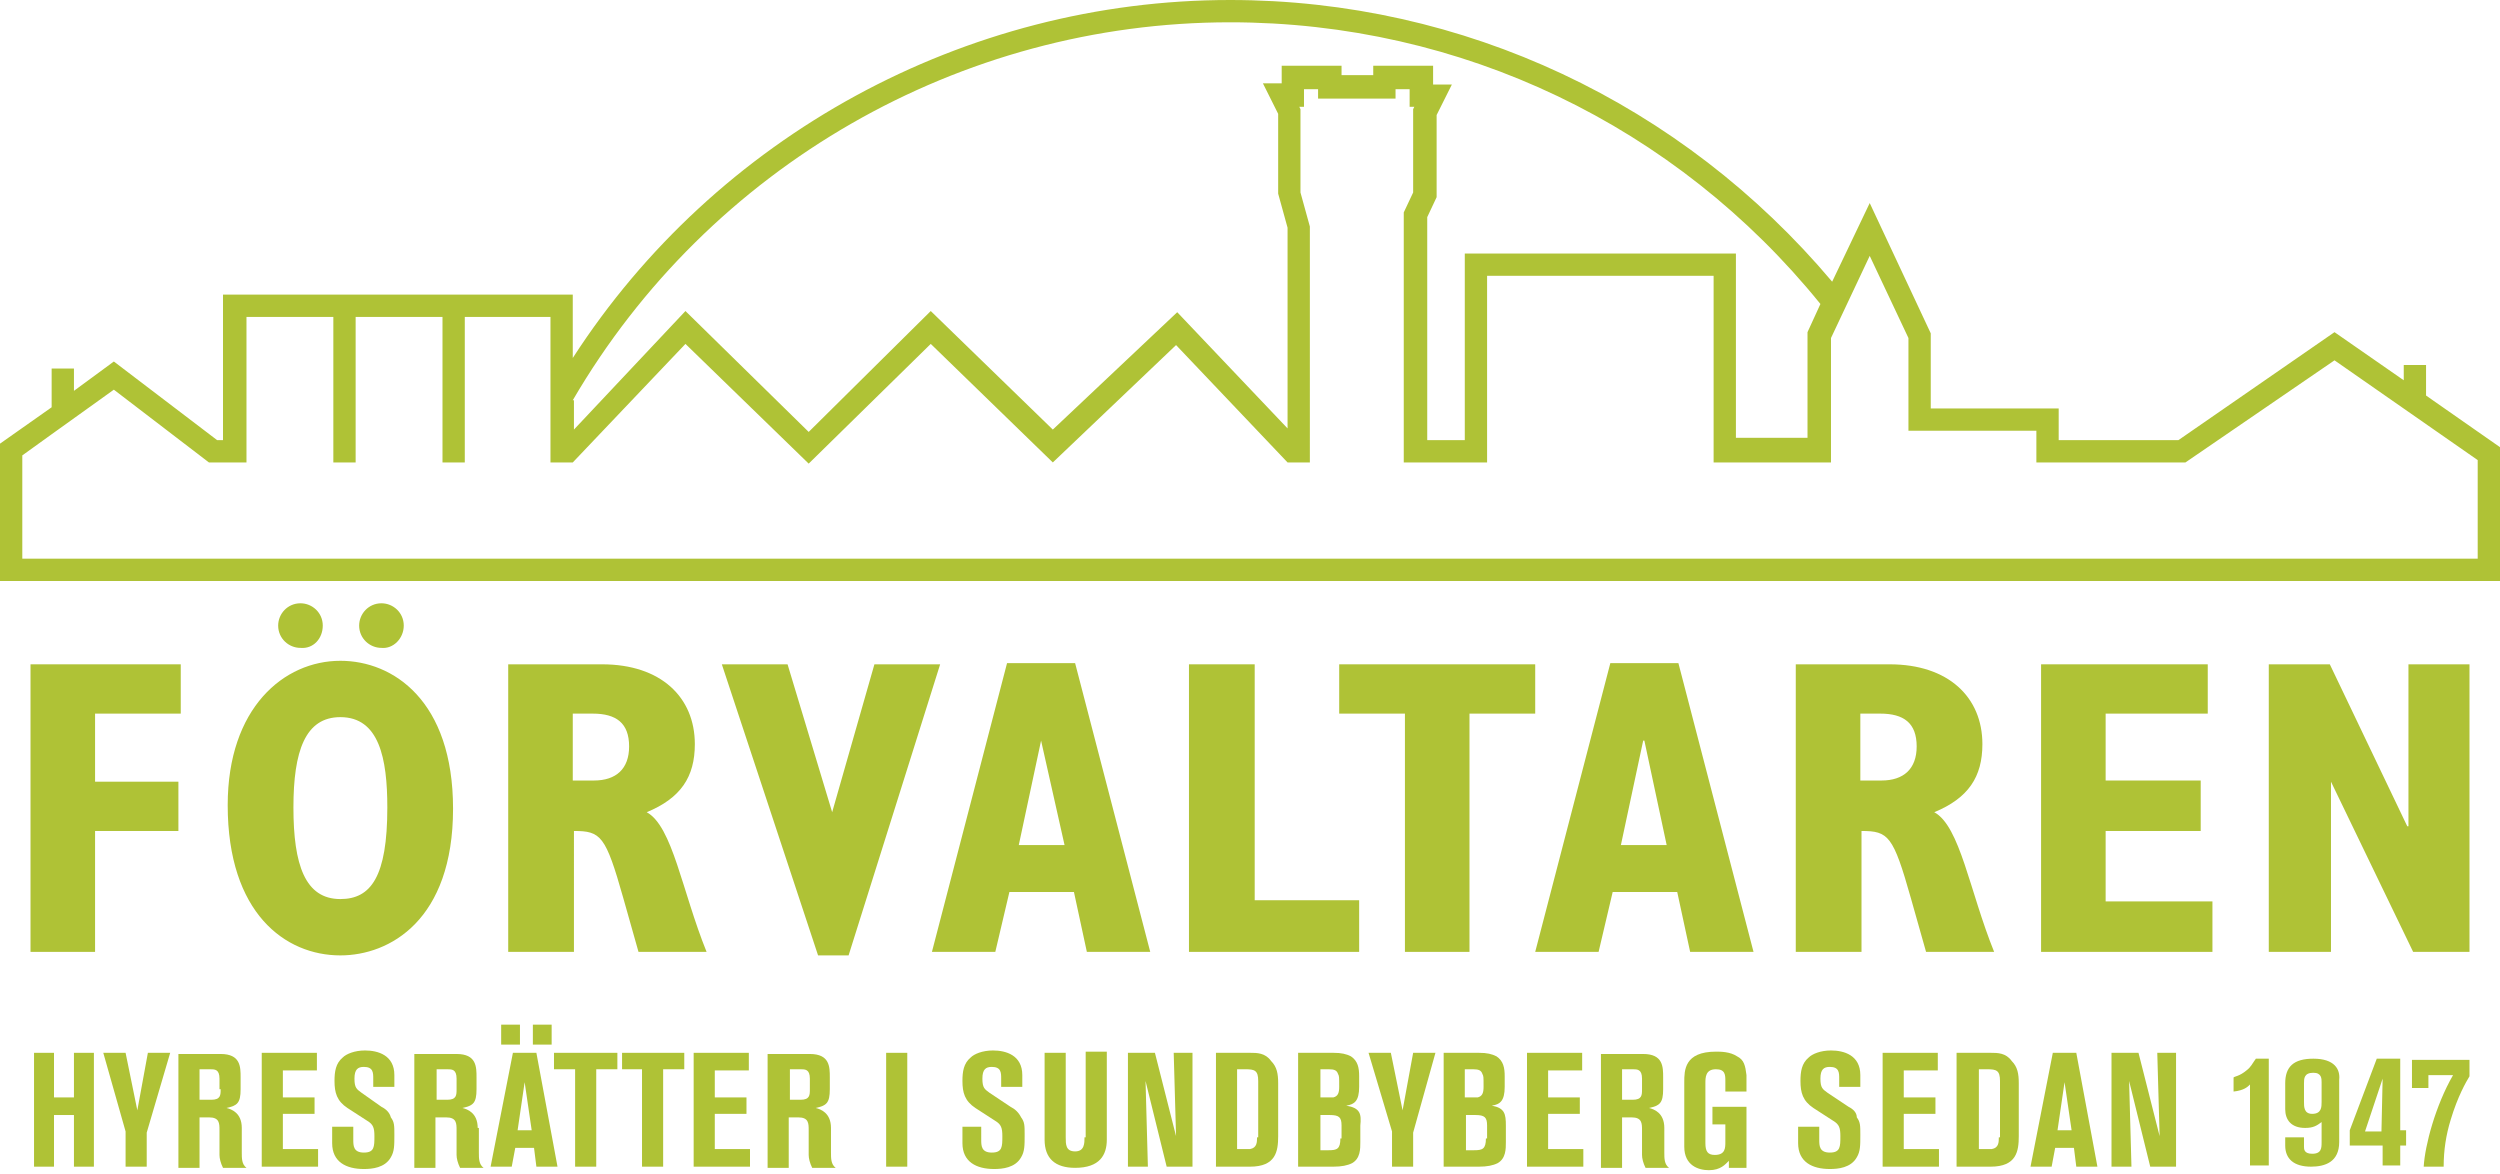 <?xml version="1.0" encoding="utf-8"?>
<!-- Generator: Adobe Illustrator 18.1.1, SVG Export Plug-In . SVG Version: 6.00 Build 0)  -->
<svg version="1.1" id="Lager_1" xmlns="http://www.w3.org/2000/svg" xmlns:xlink="http://www.w3.org/1999/xlink" x="0px" y="0px"
	 viewBox="0 0 213 100" enable-background="new 0 0 213 100" xml:space="preserve">
<g>
	<polygon fill="#AFC236" points="8.1,60.8 15.4,60.8 15.4,56.6 2.6,56.6 2.6,81.1 8.1,81.1 8.1,70.8 15.2,70.8 15.2,66.6 8.1,66.6 	
		"/>
	<path fill="#AFC236" d="M34.4,53.3c0-1.1-0.9-1.9-1.9-1.9c-1.1,0-1.9,0.9-1.9,1.9c0,1.1,0.9,1.9,1.9,1.9
		C33.5,55.3,34.4,54.4,34.4,53.3z"/>
	<path fill="#AFC236" d="M27.5,53.3c0-1.1-0.9-1.9-1.9-1.9c-1.1,0-1.9,0.9-1.9,1.9c0,1.1,0.9,1.9,1.9,1.9
		C26.7,55.3,27.5,54.4,27.5,53.3z"/>
	<path fill="#AFC236" d="M19.4,68.6c0,9.2,4.9,12.8,9.6,12.8c4.2,0,9.6-3,9.6-12.5c0-9.2-5.1-12.6-9.6-12.6
		C24.2,56.3,19.4,60.3,19.4,68.6z M29,61.1c3.3,0,4,3.5,4,7.7c0,5.9-1.4,7.8-4,7.8c-3,0-4-2.9-4-7.8C25,64,26,61.1,29,61.1z"/>
	<path fill="#AFC236" d="M59.2,63.4c0-4-2.9-6.8-7.9-6.8h-8v24.5h5.6V70.8c2.3,0,2.7,0.4,4.2,5.7l1.3,4.6h5.8
		c-2.1-5.2-2.9-10.7-5.1-11.9C58,68,59.2,66.2,59.2,63.4z M50.6,66.5h-1.8v-5.7h1.7c2,0,3.1,0.8,3.1,2.8
		C53.6,65.5,52.5,66.5,50.6,66.5z"/>
	<polygon fill="#AFC236" points="74.5,56.6 70.9,69.2 70.9,69.2 67.1,56.6 61.5,56.6 69.7,81.4 72.3,81.4 80.1,56.6 	"/>
	<path fill="#AFC236" d="M86,76h5.5l1.1,5.1H98l-6.4-24.6h-5.8l-6.4,24.6h5.4L86,76z M88.7,63.1L88.7,63.1l2,8.9h-3.9L88.7,63.1z"/>
	<polygon fill="#AFC236" points="101.3,56.6 101.3,81.1 115.8,81.1 115.8,76.7 106.9,76.7 106.9,56.6 	"/>
	<polygon fill="#AFC236" points="125.2,81.1 125.2,60.8 130.8,60.8 130.8,56.6 114.1,56.6 114.1,60.8 119.7,60.8 119.7,81.1 	"/>
	<path fill="#AFC236" d="M137.2,56.5l-6.4,24.6h5.4l1.2-5.1h5.5l1.1,5.1h5.4l-6.4-24.6H137.2z M138.1,72l1.9-8.9h0.1L142,72H138.1z"
		/>
	<path fill="#AFC236" d="M168.9,63.4c0-4-2.9-6.8-7.9-6.8h-8v24.5h5.6V70.8c2.3,0,2.7,0.4,4.2,5.7l1.3,4.6h5.8
		c-2.1-5.2-2.9-10.7-5.1-11.9C167.7,68,168.9,66.2,168.9,63.4z M160.3,66.5h-1.8v-5.7h1.7c2,0,3.1,0.8,3.1,2.8
		C163.3,65.5,162.2,66.5,160.3,66.5z"/>
	<polygon fill="#AFC236" points="179.4,70.8 187.5,70.8 187.5,66.5 179.4,66.5 179.4,60.8 188.1,60.8 188.1,56.6 173.9,56.6 
		173.9,81.1 188.5,81.1 188.5,76.8 179.4,76.8 	"/>
	<polygon fill="#AFC236" points="210.4,56.6 205.2,56.6 205.2,70.4 205.1,70.4 198.5,56.6 193.3,56.6 193.3,81.1 198.6,81.1 
		198.6,66.6 198.6,66.6 205.6,81.1 210.4,81.1 	"/>
	<path fill="#AFC236" d="M206.7,33.7v-2.6l-1.9,0l0,1.3l-5.9-4.1l-13.3,9.2h-10.2v-2.7h-10.9v-6.4l-5.2-11.1l-3.2,6.7
		C143.3,8.8,124.7,0,104.8,0C82.2,0,61,11.6,48.8,30.5v-5.4l-29.8,0v12.4h-0.5l-8.8-6.7l-3.4,2.5l0-1.9l-1.9,0v3.3L0,37.8l0,11.7
		h213V38.1L206.7,33.7z M48.8,34.1L48.8,34.1c11.6-19.9,33-32.2,56-32.2c19.7,0,38,8.8,50.3,24l-1.1,2.4v9h-6.1V21.6h-23.1v15.9
		h-3.2v-19l0.8-1.7v-7l1.3-2.6h-1.6V5.6H117v0.8h-2.7V5.6h-5.1v1.5h-1.6l1.3,2.6v6.8l0.8,2.9v17.1l-9.4-9.9L89.7,36.6L79.3,26.5
		L68.9,36.8L58.4,26.5l-9.5,10.1V34.1z M211.1,47.6H1.9l0-8.8L4.4,37v0l5.3-3.8l8.1,6.2H21V27l7.4,0l0,12.4h1.9l0-12.4l7.4,0l0,12.4
		h1.9l0-12.4l7.3,0v12.4h1.9l0,0l9.6-10.1l10.5,10.2l10.4-10.2l10.4,10.1l10.5-10l9.5,10v0h1.9V19.3l-0.8-2.9V9.3l-0.1-0.2h0.4V7.6
		h1.2v0.8h6.6V7.6h1.2v1.5h0.4l-0.1,0.2v7.1l-0.8,1.7v21.3h7.1V23.5H146v15.9h10V28.8l3.3-7l3.3,7v7.9h10.9v2.7h12.7l12.7-8.7
		l12.2,8.5V47.6z"/>
	<polygon fill="#AFC236" points="6.3,93.5 4.6,93.5 4.6,89.7 2.9,89.7 2.9,99.4 4.6,99.4 4.6,95 6.3,95 6.3,99.4 8,99.4 8,89.7 
		6.3,89.7 	"/>
	<polygon fill="#AFC236" points="11.7,94.6 10.7,89.7 8.8,89.7 10.7,96.4 10.7,99.4 12.5,99.4 12.5,96.5 14.5,89.7 12.6,89.7 	"/>
	<path fill="#AFC236" d="M20.6,96.1c0-1.3-0.9-1.6-1.3-1.7c0.9-0.2,1.2-0.4,1.2-1.6v-1c0-0.9,0-2-1.7-2h-3.6v9.7H17v-4.3h0.8
		c0.9,0,0.9,0.5,0.9,1.1v2.1c0,0.3,0.1,0.7,0.3,1.1h2c-0.4-0.3-0.4-0.8-0.4-1.3V96.1z M18.8,92.8c0,0.5,0,0.9-0.8,0.9H17v-2.6h0.9
		c0.4,0,0.8,0,0.8,0.8V92.8z"/>
	<polygon fill="#AFC236" points="24.1,94.9 26.8,94.9 26.8,93.5 24.1,93.5 24.1,91.2 27,91.2 27,89.7 22.3,89.7 22.3,99.4 
		27.1,99.4 27.1,97.9 24.1,97.9 	"/>
	<path fill="#AFC236" d="M32.5,94.3l-1.7-1.2c-0.4-0.3-0.6-0.4-0.6-1.2c0-0.8,0.3-1,0.8-1c0.8,0,0.8,0.5,0.8,1v0.7h1.8v-1
		c0-1.7-1.4-2.1-2.5-2.1c-0.9,0-1.6,0.3-1.9,0.6c-0.6,0.5-0.7,1.2-0.7,2c0,1,0.2,1.7,1.1,2.3l1.7,1.1c0.5,0.3,0.6,0.6,0.6,1.3
		c0,0.9,0,1.4-0.9,1.4c-0.9,0-0.9-0.6-0.9-1.1V96h-1.8v1.4c0,1.6,1.2,2.2,2.7,2.2c0.7,0,1.8-0.1,2.3-1c0.3-0.5,0.3-1,0.3-1.9
		c0-0.8,0-1.1-0.3-1.5C33.2,94.8,32.9,94.5,32.5,94.3z"/>
	<path fill="#AFC236" d="M40.7,96.1c0-1.3-0.9-1.6-1.3-1.7c0.9-0.2,1.2-0.4,1.2-1.6v-1c0-0.9,0-2-1.7-2h-3.6v9.7h1.8v-4.3H38
		c0.9,0,0.9,0.5,0.9,1.1v2.1c0,0.3,0.1,0.7,0.3,1.1h2c-0.4-0.3-0.4-0.8-0.4-1.3V96.1z M38.9,92.8c0,0.5,0,0.9-0.8,0.9h-0.9v-2.6h0.9
		c0.4,0,0.8,0,0.8,0.8V92.8z"/>
	<rect x="42.7" y="87.3" fill="#AFC236" width="1.6" height="1.7"/>
	<rect x="45.4" y="87.3" fill="#AFC236" width="1.6" height="1.7"/>
	<path fill="#AFC236" d="M43.7,89.7l-1.9,9.7h1.8l0.3-1.6h1.6l0.2,1.6h1.8l-1.8-9.7H43.7z M44.1,96.3l0.6-4.1l0.6,4.1H44.1z"/>
	<polygon fill="#AFC236" points="47.2,91.1 49,91.1 49,99.4 50.8,99.4 50.8,91.1 52.6,91.1 52.6,89.7 47.2,89.7 	"/>
	<polygon fill="#AFC236" points="53,91.1 54.7,91.1 54.7,99.4 56.5,99.4 56.5,91.1 58.3,91.1 58.3,89.7 53,89.7 	"/>
	<polygon fill="#AFC236" points="60.9,94.9 63.6,94.9 63.6,93.5 60.9,93.5 60.9,91.2 63.8,91.2 63.8,89.7 59.1,89.7 59.1,99.4 
		63.9,99.4 63.9,97.9 60.9,97.9 	"/>
	<path fill="#AFC236" d="M70.8,96.1c0-1.3-0.9-1.6-1.3-1.7c0.9-0.2,1.2-0.4,1.2-1.6v-1c0-0.9,0-2-1.7-2h-3.6v9.7h1.8v-4.3H68
		c0.9,0,0.9,0.5,0.9,1.1v2.1c0,0.3,0.1,0.7,0.3,1.1h2c-0.4-0.3-0.4-0.8-0.4-1.3V96.1z M69,92.8c0,0.5,0,0.9-0.8,0.9h-0.9v-2.6h0.9
		c0.4,0,0.8,0,0.8,0.8V92.8z"/>
	<rect x="75.5" y="89.7" fill="#AFC236" width="1.8" height="9.7"/>
	<path fill="#AFC236" d="M86.1,94.3l-1.8-1.2c-0.4-0.3-0.6-0.4-0.6-1.2c0-0.8,0.3-1,0.8-1c0.8,0,0.8,0.5,0.8,1v0.7h1.8v-1
		c0-1.7-1.4-2.1-2.5-2.1c-0.9,0-1.6,0.3-1.9,0.6c-0.6,0.5-0.7,1.2-0.7,2c0,1,0.2,1.7,1.1,2.3l1.7,1.1c0.5,0.3,0.6,0.6,0.6,1.3
		c0,0.9,0,1.4-0.9,1.4c-0.9,0-0.9-0.6-0.9-1.1V96H82v1.4c0,1.6,1.2,2.2,2.7,2.2c0.7,0,1.8-0.1,2.3-1c0.3-0.5,0.3-1,0.3-1.9
		c0-0.8,0-1.1-0.3-1.5C86.8,94.8,86.5,94.5,86.1,94.3z"/>
	<path fill="#AFC236" d="M92.4,96.9c0,0.5,0,1.2-0.8,1.2c-0.8,0-0.8-0.6-0.8-1.2v-7.2h-1.8v7.4c0,1.6,0.9,2.4,2.6,2.4
		c2.1,0,2.7-1.1,2.7-2.4v-7.5h-1.8V96.9z"/>
	<polygon fill="#AFC236" points="100.2,96.8 98.4,89.7 96.1,89.7 96.1,99.4 97.8,99.4 97.6,92.1 99.4,99.4 101.6,99.4 101.6,89.7 
		100,89.7 	"/>
	<path fill="#AFC236" d="M106.5,89.7h-2.9v9.7h2.9c2.2,0,2.4-1.3,2.4-2.6v-4.5c0-0.8-0.1-1.4-0.6-1.9
		C107.8,89.7,107.1,89.7,106.5,89.7z M107.1,96.9c0,0.4,0,0.9-0.6,1c-0.2,0-0.3,0-1.1,0v-6.8h0.7c0.8,0,1.1,0.1,1.1,1V96.9z"/>
	<path fill="#AFC236" d="M114.7,94.2c0.7-0.1,1.1-0.4,1.1-1.6v-0.9c0-0.7-0.1-1.3-0.7-1.7c-0.4-0.2-0.8-0.3-1.5-0.3h-3v9.7h3
		c0.7,0,1.2-0.1,1.6-0.3c0.7-0.4,0.7-1.2,0.7-1.8v-1.4C116,94.9,115.9,94.4,114.7,94.2z M112.5,91.1h0.7c0.5,0,0.7,0.1,0.8,0.4
		c0.1,0.2,0.1,0.2,0.1,1.1c0,0.5-0.1,0.8-0.5,0.9c-0.2,0-0.4,0-1.1,0V91.1z M114.2,97c0,0.9-0.3,1-1,1h-0.7v-3h0.8
		c0.8,0,1,0.2,1,0.9V97z"/>
	<polygon fill="#AFC236" points="119.5,94.6 118.5,89.7 116.6,89.7 118.6,96.4 118.6,99.4 120.4,99.4 120.4,96.5 122.3,89.7 
		120.4,89.7 	"/>
	<path fill="#AFC236" d="M127.1,94.2c0.7-0.1,1.1-0.4,1.1-1.6v-0.9c0-0.7-0.1-1.3-0.7-1.7c-0.4-0.2-0.8-0.3-1.5-0.3h-3v9.7h3
		c0.7,0,1.2-0.1,1.6-0.3c0.7-0.4,0.7-1.2,0.7-1.8v-1.4C128.3,94.9,128.2,94.4,127.1,94.2z M124.8,91.1h0.7c0.5,0,0.7,0.1,0.8,0.4
		c0.1,0.2,0.1,0.2,0.1,1.1c0,0.5-0.1,0.8-0.5,0.9c-0.1,0-0.4,0-1.1,0V91.1z M126.6,97c0,0.9-0.3,1-1,1h-0.7v-3h0.8
		c0.8,0,1,0.2,1,0.9V97z"/>
	<polygon fill="#AFC236" points="131.9,94.9 134.6,94.9 134.6,93.5 131.9,93.5 131.9,91.2 134.8,91.2 134.8,89.7 130.1,89.7 
		130.1,99.4 134.9,99.4 134.9,97.9 131.9,97.9 	"/>
	<path fill="#AFC236" d="M141.8,96.1c0-1.3-0.9-1.6-1.3-1.7c0.9-0.2,1.2-0.4,1.2-1.6v-1c0-0.9,0-2-1.7-2h-3.6v9.7h1.8v-4.3h0.8
		c0.9,0,0.9,0.5,0.9,1.1v2.1c0,0.3,0.1,0.7,0.3,1.1h2c-0.4-0.3-0.4-0.8-0.4-1.3V96.1z M139.9,92.8c0,0.5,0,0.9-0.8,0.9h-0.9v-2.6
		h0.9c0.4,0,0.8,0,0.8,0.8V92.8z"/>
	<path fill="#AFC236" d="M148,90c-0.6-0.4-1.4-0.4-1.8-0.4c-2.7,0-2.7,1.6-2.7,2.6v5.5c0,1.6,1.2,2,2.1,2c1,0,1.4-0.5,1.7-0.8v0.6
		h1.5v-5.2h-2.9v1.5h1.1v1.5c0,0.5,0,1.1-0.9,1.1c-0.6,0-0.8-0.3-0.8-1v-5.1c0-0.5,0-1.2,0.9-1.2c0.8,0,0.8,0.5,0.8,1v0.9h1.8v-1.4
		C148.7,90.8,148.6,90.3,148,90z"/>
	<path fill="#AFC236" d="M157.5,94.3l-1.8-1.2c-0.4-0.3-0.6-0.4-0.6-1.2c0-0.8,0.3-1,0.8-1c0.8,0,0.8,0.5,0.8,1v0.7h1.8v-1
		c0-1.7-1.4-2.1-2.5-2.1c-0.9,0-1.6,0.3-1.9,0.6c-0.6,0.5-0.7,1.2-0.7,2c0,1,0.2,1.7,1.1,2.3l1.7,1.1c0.5,0.3,0.6,0.6,0.6,1.3
		c0,0.9,0,1.4-0.9,1.4c-0.9,0-0.9-0.6-0.9-1.1V96h-1.8v1.4c0,1.6,1.2,2.2,2.7,2.2c0.7,0,1.8-0.1,2.3-1c0.3-0.5,0.3-1,0.3-1.9
		c0-0.8,0-1.1-0.3-1.5C158.2,94.8,157.9,94.5,157.5,94.3z"/>
	<polygon fill="#AFC236" points="162.2,94.9 164.9,94.9 164.9,93.5 162.2,93.5 162.2,91.2 165.1,91.2 165.1,89.7 160.4,89.7 
		160.4,99.4 165.2,99.4 165.2,97.9 162.2,97.9 	"/>
	<path fill="#AFC236" d="M169.6,89.7h-2.9v9.7h2.9c2.2,0,2.4-1.3,2.4-2.6v-4.5c0-0.8-0.1-1.4-0.6-1.9
		C170.9,89.7,170.2,89.7,169.6,89.7z M170.3,96.9c0,0.4,0,0.9-0.6,1c-0.2,0-0.3,0-1.1,0v-6.8h0.7c0.8,0,1.1,0.1,1.1,1V96.9z"/>
	<path fill="#AFC236" d="M174.9,89.7l-1.9,9.7h1.8l0.3-1.6h1.6l0.2,1.6h1.8l-1.8-9.7H174.9z M175.3,96.3l0.6-4.1l0.6,4.1H175.3z"/>
	<polygon fill="#AFC236" points="184,96.8 182.2,89.7 179.9,89.7 179.9,99.4 181.6,99.4 181.4,92.1 183.2,99.4 185.4,99.4 
		185.4,89.7 183.8,89.7 	"/>
	<path fill="#AFC236" d="M191.4,91.2c-0.6,0.5-1,0.5-1.1,0.6V93c0.9-0.1,1.2-0.4,1.4-0.6v6.9h1.6v-9.1h-1.1
		C191.9,90.6,191.8,90.9,191.4,91.2z"/>
	<path fill="#AFC236" d="M197.1,90.2c-1.7,0-2.4,0.7-2.4,2.1v2.2c0,0.9,0.5,1.6,1.7,1.6c0.7,0,1-0.2,1.4-0.5v1.7c0,0.5,0,1-0.8,1
		c-0.7,0-0.7-0.4-0.7-0.6c0-0.1,0-0.2,0-0.8h-1.6v0.7c0,1.1,0.7,1.8,2.2,1.8c1.2,0,2.4-0.4,2.4-2.1v-5.3
		C199.4,91.1,198.9,90.2,197.1,90.2z M197.8,93.9c0,0.4,0,1-0.8,1c-0.7,0-0.7-0.6-0.7-1v-1.6c0-0.4,0-0.9,0.8-0.9
		c0.7,0,0.7,0.5,0.7,0.8V93.9z"/>
	<path fill="#AFC236" d="M204.4,90.2h-1.9l-2.3,6.1v1.3h2.8v1.7h1.5v-1.7h0.5v-1.3h-0.5V90.2z M202.9,96.4h-1.4l1.5-4.5L202.9,96.4z
		"/>
	<path fill="#AFC236" d="M205.6,92.7h1.3v-1.1h2.1c-1.5,2.6-2.4,6-2.5,7.8h1.7c0-1.4,0.2-2.7,0.6-4c0.6-2,1.3-3.2,1.6-3.7v-1.4h-4.9
		V92.7z"/>
</g>
</svg>

